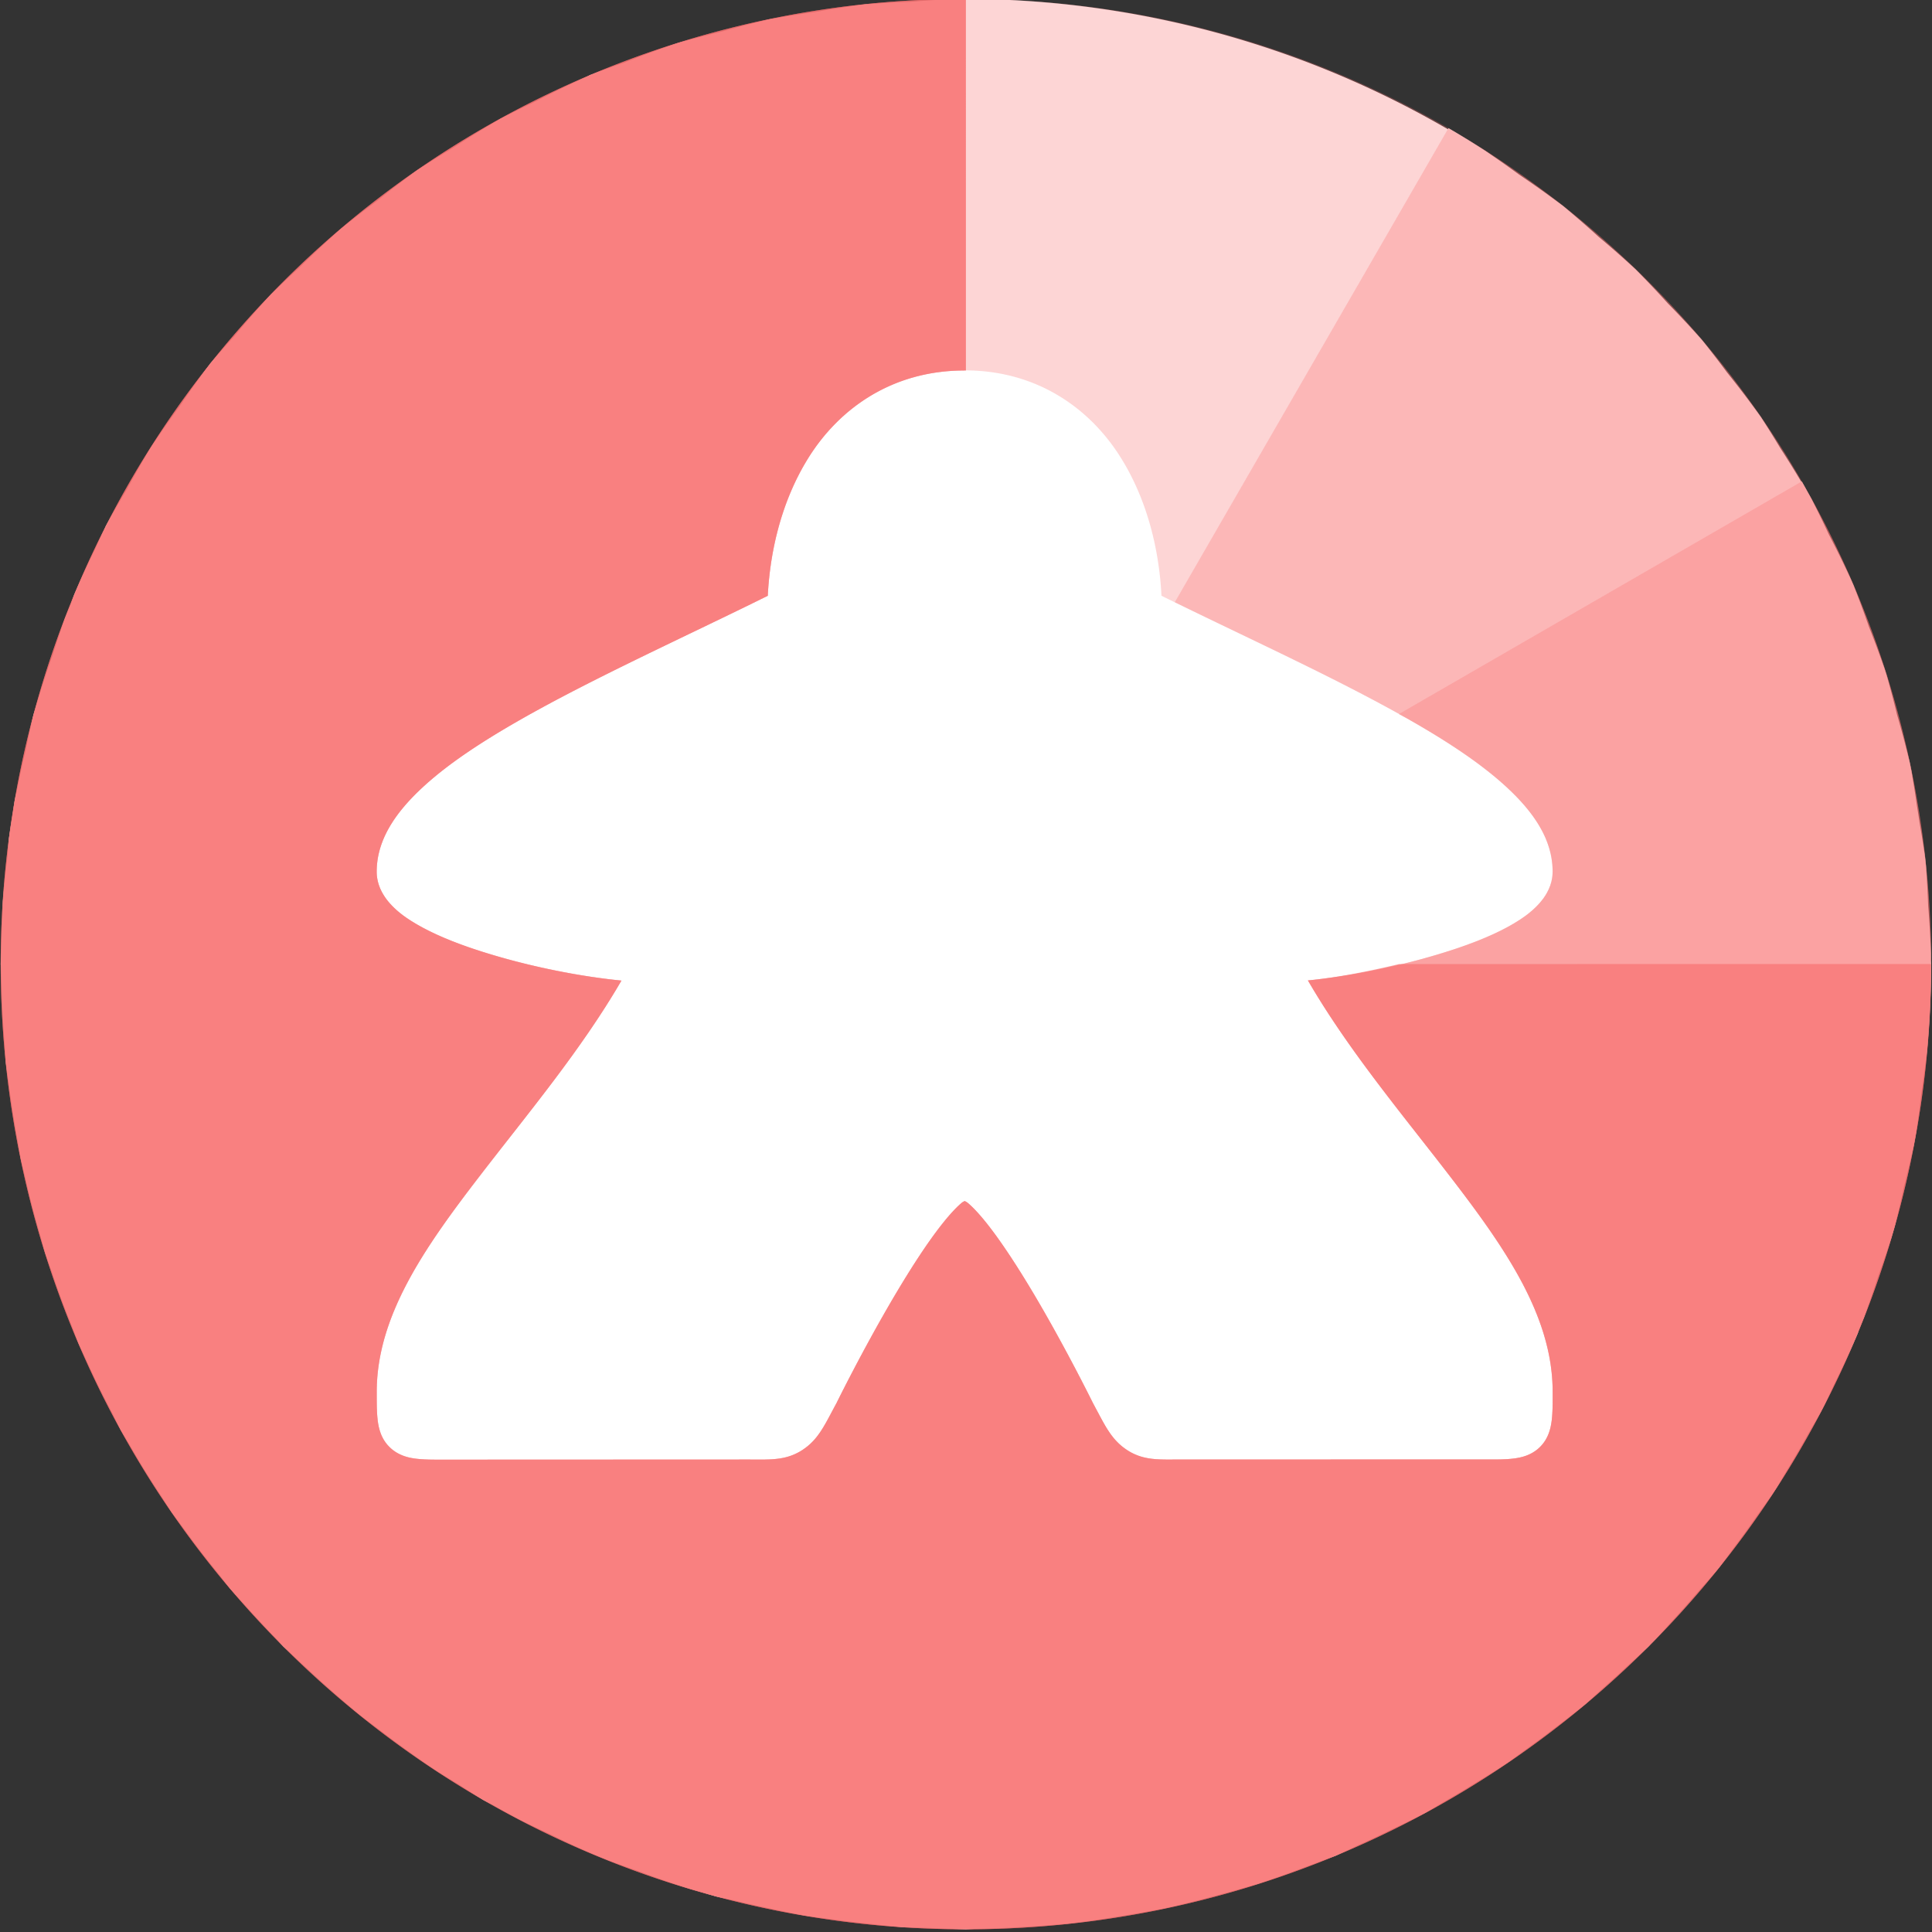 <?xml version="1.0" encoding="UTF-8" standalone="no"?>
<svg
   xmlns:dc="http://purl.org/dc/elements/1.1/"
   xmlns:cc="http://creativecommons.org/ns#"
   xmlns:rdf="http://www.w3.org/1999/02/22-rdf-syntax-ns#"
   xmlns:svg="http://www.w3.org/2000/svg"
   xmlns="http://www.w3.org/2000/svg"
   xmlns:sodipodi="http://sodipodi.sourceforge.net/DTD/sodipodi-0.dtd"
   xmlns:inkscape="http://www.inkscape.org/namespaces/inkscape"
   id="svg8"
   version="1.1"
   viewBox="0 0 39.688 39.688"
   sodipodi:docname="logo.svg"
   inkscape:version="0.92.4 (5da689c313, 2019-01-14)">
  <rect x="0" y="0" width="39.688" height="39.688" fill="#333333" stroke="none"/>
  <sodipodi:namedview
     pagecolor="#ffffff"
     bordercolor="#666666"
     borderopacity="1"
     objecttolerance="10"
     gridtolerance="10"
     guidetolerance="10"
     inkscape:pageopacity="0"
     inkscape:pageshadow="2"
     inkscape:window-width="1920"
     inkscape:window-height="1017"
     id="namedview829"
     showgrid="false"
     inkscape:zoom="6.625"
     inkscape:cx="40.076624"
     inkscape:cy="12.88805"
     inkscape:window-x="-8"
     inkscape:window-y="-8"
     inkscape:window-maximized="1"
     inkscape:current-layer="g4838" />
  <defs
     id="defs2">
    <clipPath
       id="clipPath1266"
       clipPathUnits="userSpaceOnUse">
      <path
         id="path1268"
         d="m 2947.574,3044.918 c -0.723,0.716 -1.498,1.478 -2.615,2.65 -2.853,2.992 -6.881,7.364 -11.771,12.75 -9.781,10.771 -23.012,25.624 -37.355,41.879 -24.707,28.001 -50.146,57.431 -69.492,80.109 63.014,-32.23 159.787,-28.441 236.16,7.043 -17.68,-23.423 -42.672,-55.722 -66.484,-85.631 -13.287,-16.689 -25.6,-31.937 -34.779,-42.994 -4.59,-5.529 -8.405,-10.015 -11.133,-13.08 -1.077,-1.21 -1.827,-2 -2.529,-2.727 z m 45.424,26.279 c 0.472,0.633 0.739,1.016 1.305,1.766 3.035,4.022 7.385,9.689 12.713,16.568 10.657,13.759 25.241,32.377 41.174,52.531 15.924,20.142 30.79,38.467 41.879,51.732 5.545,6.633 10.144,12.002 13.445,15.682 1.651,1.84 2.979,3.265 3.891,4.168 0.174,0.172 0.235,0.216 0.375,0.348 0.469,-0.137 1.015,-0.298 1.742,-0.547 1.746,-0.598 4.134,-1.492 6.947,-2.603 5.627,-2.224 12.97,-5.327 20.629,-8.736 15.414,-6.862 30.754,-13.488 34.883,-15.024 2.159,-0.803 2.403,-1.139 2.463,-0.988 -0.154,-0.237 -0.253,-0.413 -0.494,-0.734 -0.01,0.014 -0.227,-0.212 -0.49,-0.432 -0.395,-0.312 -0.986,-0.759 -1.732,-1.295 -1.491,-1.072 -3.605,-2.532 -6.24,-4.307 -5.271,-3.549 -12.623,-8.361 -21.336,-13.992 -17.425,-11.263 -40.338,-25.806 -63.25,-40.195 -22.912,-14.39 -45.824,-28.622 -63.26,-39.254 -8.718,-5.316 -16.067,-9.731 -21.342,-12.807 -1.396,-0.814 -2.212,-1.265 -3.301,-1.881 z m 180.951,114.162 c 0,-0.01 -0.022,-0.043 -0.115,-0.158 0.057,0.071 0.072,0.1 0.115,0.158 z m -281.584,-106.33 c -4.524,2.641 -9.915,5.83 -16.887,10.053 -15.995,9.689 -37.289,22.829 -58.775,36.236 -21.486,13.408 -43.166,27.086 -59.941,37.846 -8.388,5.38 -15.549,10.031 -20.834,13.547 -2.643,1.758 -4.822,3.234 -6.432,4.363 -1.546,1.085 -2.566,1.887 -2.764,2.059 0.056,0.019 -0.039,-9e-4 0.91,0.723 2.664,2.029 9.149,5.527 20.516,11.17 7.225,3.587 14.31,6.872 19.85,9.262 2.77,1.195 5.156,2.171 6.949,2.832 1.426,0.525 2.076,0.649 2.293,0.734 0.163,-0.12 0.246,-0.176 0.471,-0.359 0.908,-0.736 2.244,-1.933 3.883,-3.508 3.279,-3.149 7.814,-7.798 13.248,-13.584 10.868,-11.572 25.355,-27.703 40.967,-45.725 33.233,-38.36 49.02,-56.544 56.547,-65.648 z m -176.795,120.719 c -0.46,4.82 -1.336,19.186 -2.389,39.057 -1.087,20.516 -2.343,46.197 -3.516,71.383 -1.173,25.186 -2.267,49.88 -3,68.449 -0.366,9.285 -0.641,17.044 -0.799,22.547 -0.01,0.392 -0.01,0.553 -0.018,0.922 0.504,-1.108 0.466,-0.768 1.055,-2.201 5.068,-12.336 14.273,-37.58 31.553,-85.307 18.666,-51.556 27.778,-74.871 27.793,-85.356 0,-5.242 -1.358,-7.084 -5.481,-9.713 -4.122,-2.629 -11.13,-5.244 -20.545,-9.674 -8.01,-3.769 -13.878,-6.429 -18.061,-8.105 -3.701,-1.483 -5.644,-1.878 -6.594,-2.002 z m 469.478,2.057 c -0.497,0.125 -0.905,0.209 -1.539,0.397 -2.182,0.646 -5.091,1.645 -8.436,2.885 -6.689,2.479 -15.153,5.929 -23.523,9.553 -8.371,3.624 -16.663,7.428 -23.018,10.607 -3.177,1.589 -5.869,3.028 -7.805,4.176 -0.909,0.539 -1.608,1.005 -2.123,1.373 0,0.034 0,0.027 0,0.064 0.231,1.049 0.647,2.659 1.232,4.691 1.171,4.064 3.001,9.851 5.312,16.887 4.623,14.073 11.197,33.153 18.504,53.772 14.521,40.977 31.864,87.853 42.527,113.893 0.079,-1.384 0.163,-2.501 0.238,-4.373 0.234,-6.306 0.418,-15.21 0.547,-25.828 0.261,-21.236 0.314,-49.336 0.189,-77.438 -0.125,-28.101 -0.424,-56.214 -0.873,-77.477 -0.227,-10.632 -0.489,-19.548 -0.781,-25.875 -0.144,-3.123 -0.299,-5.596 -0.453,-7.307 z m -265.109,1.51 c -3.619,0.029 -7.236,0.168 -10.83,0.418 -25.558,1.772 -49.944,9.093 -65.459,20.453 -7.757,5.68 -13.785,12.131 -15.9,19.65 -2.791,9.92 2.849,37.539 5.945,47.875 4.325,14.296 13.389,36.813 32.717,70.791 19.365,34.042 36.3,59.959 48.357,77.102 6.029,8.571 10.846,14.945 14.115,19.027 0.045,0.052 0.048,0.063 0.09,0.115 1.07,-54.825 23.095,-81.695 44.889,-104.019 22.877,-23.434 36.727,-49.037 37.381,-89.041 -0.931,-23.156 -9.429,-40.108 -29.645,-50.049 -16.425,-8.077 -37.141,-12.056 -58.041,-12.314 v 0 c -1.205,-0.015 -2.412,-0.017 -3.617,-0.01 z m -137.125,40.652 c -0.076,0.168 -0.112,0.238 -0.195,0.424 -0.749,1.716 -1.757,4.188 -2.971,7.275 -2.426,6.174 -5.679,14.824 -9.459,25.096 -7.561,20.543 -17.232,47.596 -26.713,74.59 -9.481,26.995 -18.773,53.93 -25.557,74.23 -3.392,10.15 -6.155,18.65 -8,24.637 -0.891,2.893 -1.546,5.134 -1.965,6.721 1.44,0.356 3.411,0.801 5.998,1.344 5.443,1.141 13.222,2.647 22.725,4.412 19.005,3.529 44.936,8.088 73.18,12.807 48.013,8.021 75.609,12.576 92.5,14.996 2.976,-5.788 7.273,-10.673 12.58,-14.432 -14.88,-27.265 -44.944,-80.941 -72.885,-130.281 -14.211,-25.095 -27.744,-48.858 -38.193,-67.002 -5.224,-9.072 -9.684,-16.736 -13.061,-22.463 -3.377,-5.726 -5.783,-9.652 -6.506,-10.68 -0.506,-0.719 -1.006,-1.208 -1.478,-1.674 z m 320.379,4.391 c 3.873,17.945 -1.471,34.322 -12.297,49.607 -11.452,16.169 -28.598,31.575 -47.061,48.197 -36.355,32.733 -77.566,70.082 -91.353,124.496 14.239,5.181 19.381,14.291 22.369,21.879 26.032,-2.732 76.977,-8.951 122.691,-14.865 23.239,-3.006 44.936,-5.91 60.928,-8.172 7.996,-1.131 14.566,-2.095 19.17,-2.838 1.918,-0.309 3.271,-0.56 4.449,-0.781 -0.424,-1.601 -1.059,-3.791 -1.957,-6.664 -1.896,-6.071 -4.761,-14.684 -8.283,-24.975 -7.045,-20.582 -16.724,-47.903 -26.646,-75.322 -9.922,-27.419 -20.086,-54.948 -28.094,-75.961 -4.004,-10.507 -7.472,-19.382 -10.09,-25.783 -1.309,-3.201 -2.413,-5.787 -3.244,-7.613 -0.234,-0.518 -0.393,-0.817 -0.582,-1.205 z m -361.852,234.129 c 8.878,5.59 18.109,11.184 25.367,15.59 18.201,11.046 42.953,25.915 69.852,41.926 26.898,16.01 51.666,30.596 69.897,41.191 9.115,5.298 16.596,9.595 21.879,12.572 2.284,1.287 3.947,2.202 5.352,2.961 0.038,-0.312 0.079,-0.399 0.113,-0.754 0.291,-3.001 0.455,-7.471 0.498,-12.748 0.079,-9.908 -0.332,-22.756 -0.967,-34.725 -20.362,-2.491 -36.085,-19.587 -35.723,-40.428 v -0.025 -0.02 c 0,-0.127 0.039,-0.258 0.039,-0.385 -25.332,-4.754 -60.563,-10.877 -91.814,-15.947 -16.098,-2.612 -31.009,-4.934 -42.688,-6.609 z m 407.867,7.439 c -2.225,0 -11.041,0.72 -23.516,2.019 -12.783,1.332 -29.388,3.202 -47.275,5.303 -34.818,4.089 -73.887,8.995 -99.871,12.553 -0.421,17.091 -11.691,31.701 -27.738,37.082 0.042,3.881 0.094,7.831 0.207,11.998 0.329,12.511 0.758,23.885 1.178,32.109 0.189,3.721 0.38,6.552 0.555,8.771 1.449,-0.749 3.001,-1.554 5.227,-2.744 5.62,-3.005 13.534,-7.307 22.979,-12.494 18.889,-10.374 43.889,-24.257 68.93,-38.252 25.04,-13.995 50.126,-28.11 69.184,-38.943 9.529,-5.417 17.557,-10.012 23.307,-13.361 2.875,-1.675 5.181,-3.037 6.809,-4.025 z"
         style="fill:none;fill-opacity:0.25;stroke:#323232;stroke-width:5;stroke-miterlimit:4;stroke-dasharray:none;stroke-opacity:1"
         inkscape:connector-curvature="0" />
    </clipPath>
    <clipPath
       id="clipPath6601"
       clipPathUnits="userSpaceOnUse">
      <path
         style="opacity:1;fill:#fillColor;fill-opacity:0.25;stroke:none;stroke-width:2.646;stroke-linecap:round;stroke-linejoin:miter;stroke-miterlimit:4;stroke-dasharray:none;stroke-opacity:1;paint-order:markers fill stroke"
         id="path6603"
         d="m -194.022,121.877 -79.866,21.4 -58.466,-58.466 21.4,-79.866 79.866,-21.4 58.466,58.466 z"
         transform="matrix(0.809,-0.217,0.217,0.809,-59.417,-37.473)"
         inkscape:connector-curvature="0" />
    </clipPath>
    <clipPath
       id="clipPath6706"
       clipPathUnits="userSpaceOnUse">
      <path
         style="fill:#fillColor;stroke-width:0.265"
         d="m -501.569,70.664 c -20.167,-11.645 -19.711,-11.374 -19.711,-11.696 0,-0.122 0.268,-0.178 0.595,-0.123 0.327,0.054 8.87,1.417 18.984,3.029 10.114,1.612 18.48,3.017 18.591,3.123 0.111,0.106 0.171,3.831 0.132,8.277 l -0.07,8.084 z m 26.591,2.558 c 0,-6.334 0.076,-8.242 0.331,-8.333 0.557,-0.197 36.718,-5.952 37.398,-5.952 0.35,0 0.634,0.089 0.631,0.198 -0.004,0.152 -19.121,11.272 -37.081,21.569 l -1.278,0.733 z m -37.955,-21.196 c -13.381,-2.165 -24.431,-4.039 -24.555,-4.164 -0.126,-0.126 3.656,-10.408 8.498,-23.107 10.481,-27.486 9.481,-25.018 9.942,-24.539 0.348,0.362 31.817,54.759 32.09,55.47 0.092,0.239 -0.133,0.331 -0.758,0.308 -0.488,-0.018 -11.836,-1.804 -25.217,-3.969 z m 41.995,3.667 c 0.27,-0.704 31.748,-55.116 32.093,-55.476 0.459,-0.479 -0.547,-2.963 9.941,24.529 5.2,13.632 8.633,22.982 8.491,23.124 -0.225,0.225 -48.953,8.157 -50.111,8.157 -0.327,0 -0.491,-0.132 -0.413,-0.334 z m -8.351,-2.761 c -6.338,-10.68 -33.507,-58.217 -33.413,-58.463 0.203,-0.528 67.307,-0.528 67.509,-2.598e-4 0.145,0.379 -33.253,58.437 -33.703,58.587 -0.147,0.049 -0.324,-0.006 -0.394,-0.123 z M -539.272,6.154 c 0,-14.953 0.088,-22.093 0.272,-22.093 0.59,0 13.751,7.811 13.751,8.162 0,0.601 -13.583,36.024 -13.813,36.024 -0.115,0 -0.21,-9.942 -0.21,-22.093 z m 113.429,4.267 c -3.741,-9.804 -6.802,-17.992 -6.802,-18.194 0,-0.342 13.186,-8.165 13.763,-8.165 0.168,0 0.26,7.794 0.26,22.093 0,12.151 -0.094,22.093 -0.21,22.093 -0.115,0 -3.271,-8.022 -7.011,-17.826 z m -85.383,-24.502 c 0,-0.342 32.001,-39.693 32.279,-39.693 0.282,0 32.28,39.339 32.28,39.686 0,0.177 -10.789,0.266 -32.279,0.266 -20.92,0 -32.279,-0.091 -32.279,-0.259 z m -16.674,-4.793 c -3.562,-2.051 -6.639,-3.885 -6.838,-4.075 -0.303,-0.29 -0.261,-0.409 0.265,-0.739 3.264,-2.052 37.595,-21.647 37.716,-21.527 0.196,0.196 1.711,-1.72 -12.216,15.452 -6.521,8.04 -11.99,14.618 -12.153,14.618 -0.163,0 -3.211,-1.678 -6.773,-3.729 z m 78.765,-11.137 c -6.647,-8.177 -12.085,-14.976 -12.085,-15.11 0,-0.134 0.195,-0.168 0.433,-0.077 0.407,0.156 36.022,20.655 37.367,21.507 0.526,0.333 0.568,0.452 0.265,0.746 -0.53,0.512 -13.225,7.801 -13.587,7.801 -0.169,0 -5.746,-6.69 -12.392,-14.867 z"
         id="path6708"
         inkscape:connector-curvature="0" />
    </clipPath>
  </defs>
  <g
     id="g4838"
     transform="matrix(1.83,-0.002,0.002,1.83,-143.16,-216.908)">
    <path
       style="opacity:1;fill-opacity:1;fill-rule:nonzero;stroke:none;stroke-width:0.467;stroke-linecap:round;stroke-linejoin:round;stroke-miterlimit:4;stroke-dasharray:none;stroke-dashoffset:0;stroke-opacity:1;fill:#ffffff"
       d="M 19.666 0 A 19.844 19.844 0 0 0 18.752 0.055 A 19.844 19.844 0 0 0 18.658 0.061 A 19.844 19.844 0 0 0 17.787 0.111 A 19.844 19.844 0 0 0 17.785 0.111 A 19.844 19.844 0 0 0 16.762 0.266 A 19.844 19.844 0 0 0 16.662 0.281 A 19.844 19.844 0 0 0 15.803 0.42 A 19.844 19.844 0 0 0 14.875 0.658 A 19.844 19.844 0 0 0 14.754 0.689 A 19.844 19.844 0 0 0 13.932 0.904 A 19.844 19.844 0 0 0 13.902 0.914 A 19.844 19.844 0 0 0 12.857 1.295 A 19.844 19.844 0 0 0 12.844 1.301 A 19.844 19.844 0 0 0 12.115 1.566 A 19.844 19.844 0 0 0 12.053 1.598 A 19.844 19.844 0 0 0 12.043 1.602 A 19.844 19.844 0 0 0 11.002 2.105 A 19.844 19.844 0 0 0 10.953 2.129 A 19.844 19.844 0 0 0 10.273 2.465 A 19.844 19.844 0 0 0 10.27 2.467 A 19.844 19.844 0 0 0 9.361 3.023 A 19.844 19.844 0 0 0 9.254 3.09 A 19.844 19.844 0 0 0 8.564 3.521 A 19.844 19.844 0 0 0 7.75 4.143 A 19.844 19.844 0 0 0 7.695 4.184 A 19.844 19.844 0 0 0 7.002 4.721 A 19.844 19.844 0 0 0 6.154 5.51 A 19.844 19.844 0 0 0 5.574 6.059 A 19.844 19.844 0 0 0 5.568 6.064 A 19.844 19.844 0 0 0 4.797 6.941 A 19.844 19.844 0 0 0 4.785 6.955 A 19.844 19.844 0 0 0 4.299 7.508 A 19.844 19.844 0 0 0 4.299 7.51 A 19.844 19.844 0 0 0 4.258 7.566 A 19.844 19.844 0 0 0 4.252 7.572 A 19.844 19.844 0 0 0 3.686 8.365 A 19.844 19.844 0 0 0 3.09 9.219 A 19.844 19.844 0 0 0 2.598 10.074 A 19.844 19.844 0 0 0 2.576 10.113 A 19.844 19.844 0 0 0 2.158 10.842 A 19.844 19.844 0 0 0 2.158 10.844 A 19.844 19.844 0 0 0 2.127 10.912 A 19.844 19.844 0 0 0 2.121 10.924 A 19.844 19.844 0 0 0 1.945 11.303 A 19.844 19.844 0 0 0 1.51 12.25 A 19.844 19.844 0 0 0 1.439 12.447 A 19.844 19.844 0 0 0 1.316 12.748 A 19.844 19.844 0 0 0 1.076 13.467 A 19.844 19.844 0 0 0 0.793 14.322 A 19.844 19.844 0 0 0 0.705 14.615 A 19.844 19.844 0 0 0 0.676 14.707 A 19.844 19.844 0 0 0 0.521 15.418 A 19.844 19.844 0 0 0 0.336 16.262 A 19.844 19.844 0 0 0 0.289 16.471 A 19.844 19.844 0 0 0 0.273 16.576 A 19.844 19.844 0 0 0 0.246 16.76 A 19.844 19.844 0 0 0 0.17 17.254 A 19.844 19.844 0 0 0 0.141 17.617 A 19.844 19.844 0 0 0 0.074 18.227 A 19.844 19.844 0 0 0 0.045 18.547 A 19.844 19.844 0 0 0 0.035 18.836 A 19.844 19.844 0 0 0 0.029 18.98 A 19.844 19.844 0 0 0 0.014 19.447 A 19.844 19.844 0 0 0 0 19.844 A 19.844 19.844 0 0 0 0.004 19.912 A 19.844 19.844 0 0 0 0.018 20.283 A 19.844 19.844 0 0 0 0.041 20.906 A 19.844 19.844 0 0 0 0.084 21.531 A 19.844 19.844 0 0 0 0.107 21.881 A 19.844 19.844 0 0 0 0.164 22.285 A 19.844 19.844 0 0 0 0.246 22.871 A 19.844 19.844 0 0 0 0.352 23.494 A 19.844 19.844 0 0 0 0.414 23.855 A 19.844 19.844 0 0 0 0.494 24.186 A 19.844 19.844 0 0 0 0.654 24.85 A 19.844 19.844 0 0 0 0.812 25.414 A 19.844 19.844 0 0 0 0.91 25.77 A 19.844 19.844 0 0 0 1.033 26.121 A 19.844 19.844 0 0 0 1.244 26.723 A 19.844 19.844 0 0 0 1.467 27.295 A 19.844 19.844 0 0 0 1.594 27.627 A 19.844 19.844 0 0 0 1.754 27.973 A 19.844 19.844 0 0 0 2.033 28.566 A 19.844 19.844 0 0 0 2.295 29.076 A 19.844 19.844 0 0 0 2.469 29.424 A 19.844 19.844 0 0 0 2.652 29.729 A 19.844 19.844 0 0 0 2.973 30.27 A 19.844 19.844 0 0 0 3.312 30.797 A 19.844 19.844 0 0 0 3.51 31.105 A 19.844 19.844 0 0 0 3.723 31.393 A 19.844 19.844 0 0 0 4.113 31.92 A 19.844 19.844 0 0 0 4.477 32.377 A 19.844 19.844 0 0 0 4.711 32.676 A 19.844 19.844 0 0 0 5 32.998 A 19.844 19.844 0 0 0 5.398 33.432 A 19.844 19.844 0 0 0 5.686 33.736 A 19.844 19.844 0 0 0 5.812 33.875 A 19.844 19.844 0 0 0 5.912 33.965 A 19.844 19.844 0 0 0 6.297 34.324 A 19.844 19.844 0 0 0 6.82 34.799 A 19.844 19.844 0 0 0 7.174 35.105 A 19.844 19.844 0 0 0 7.381 35.277 A 19.844 19.844 0 0 0 7.811 35.605 A 19.844 19.844 0 0 0 8.375 36.023 A 19.844 19.844 0 0 0 8.758 36.293 A 19.844 19.844 0 0 0 9.008 36.459 A 19.844 19.844 0 0 0 9.42 36.711 A 19.844 19.844 0 0 0 9.922 37.029 A 19.844 19.844 0 0 0 10.119 37.131 A 19.844 19.844 0 0 0 10.457 37.318 A 19.844 19.844 0 0 0 10.699 37.447 A 19.844 19.844 0 0 0 11.281 37.725 A 19.844 19.844 0 0 0 11.881 38.01 A 19.844 19.844 0 0 0 12.246 38.168 A 19.844 19.844 0 0 0 12.51 38.275 A 19.844 19.844 0 0 0 13.102 38.488 A 19.844 19.844 0 0 0 13.754 38.721 A 19.844 19.844 0 0 0 14.189 38.861 A 19.844 19.844 0 0 0 14.34 38.904 A 19.844 19.844 0 0 0 14.461 38.939 A 19.844 19.844 0 0 0 14.582 38.975 A 19.844 19.844 0 0 0 14.707 39.012 A 19.844 19.844 0 0 0 15.094 39.096 A 19.844 19.844 0 0 0 15.814 39.258 A 19.844 19.844 0 0 0 16.334 39.367 A 19.844 19.844 0 0 0 16.541 39.406 A 19.844 19.844 0 0 0 17.031 39.473 A 19.844 19.844 0 0 0 17.793 39.566 A 19.844 19.844 0 0 0 18.285 39.619 A 19.844 19.844 0 0 0 18.545 39.643 A 19.844 19.844 0 0 0 18.859 39.652 A 19.844 19.844 0 0 0 19.084 39.66 A 19.844 19.844 0 0 0 19.549 39.678 A 19.844 19.844 0 0 0 19.844 39.688 A 19.844 19.844 0 0 0 19.99 39.68 A 19.844 19.844 0 0 0 20.354 39.672 A 19.844 19.844 0 0 0 21.01 39.639 A 19.844 19.844 0 0 0 21.586 39.6 A 19.844 19.844 0 0 0 21.943 39.57 A 19.844 19.844 0 0 0 22.348 39.52 A 19.844 19.844 0 0 0 22.982 39.422 A 19.844 19.844 0 0 0 23.561 39.324 A 19.844 19.844 0 0 0 23.908 39.26 A 19.844 19.844 0 0 0 24.283 39.174 A 19.844 19.844 0 0 0 24.926 39.01 A 19.844 19.844 0 0 0 25.482 38.857 A 19.844 19.844 0 0 0 25.82 38.76 A 19.844 19.844 0 0 0 26.246 38.617 A 19.844 19.844 0 0 0 26.789 38.418 A 19.844 19.844 0 0 0 27.262 38.242 A 19.844 19.844 0 0 0 27.438 38.178 A 19.844 19.844 0 0 0 27.514 38.143 A 19.844 19.844 0 0 0 27.885 37.969 A 19.844 19.844 0 0 0 28.633 37.617 A 19.844 19.844 0 0 0 29.059 37.41 A 19.844 19.844 0 0 0 29.305 37.283 A 19.844 19.844 0 0 0 29.664 37.07 A 19.844 19.844 0 0 0 30.355 36.656 A 19.844 19.844 0 0 0 30.779 36.393 A 19.844 19.844 0 0 0 30.986 36.258 A 19.844 19.844 0 0 0 31.33 36.008 A 19.844 19.844 0 0 0 31.986 35.521 A 19.844 19.844 0 0 0 32.383 35.215 A 19.844 19.844 0 0 0 32.572 35.064 A 19.844 19.844 0 0 0 32.893 34.773 A 19.844 19.844 0 0 0 33.479 34.24 A 19.844 19.844 0 0 0 33.875 33.875 A 19.844 19.844 0 0 0 33.92 33.826 A 19.844 19.844 0 0 0 34.023 33.721 A 19.844 19.844 0 0 0 34.324 33.391 A 19.844 19.844 0 0 0 34.92 32.719 A 19.844 19.844 0 0 0 35.24 32.357 A 19.844 19.844 0 0 0 35.334 32.242 A 19.844 19.844 0 0 0 35.605 31.877 A 19.844 19.844 0 0 0 36.123 31.16 A 19.844 19.844 0 0 0 36.416 30.752 A 19.844 19.844 0 0 0 36.508 30.611 A 19.844 19.844 0 0 0 36.713 30.266 A 19.844 19.844 0 0 0 37.172 29.479 A 19.844 19.844 0 0 0 37.418 29.053 A 19.844 19.844 0 0 0 37.492 28.91 A 19.844 19.844 0 0 0 37.688 28.494 A 19.844 19.844 0 0 0 38.178 27.438 A 19.844 19.844 0 0 0 38.203 27.363 A 19.844 19.844 0 0 0 38.256 27.232 A 19.844 19.844 0 0 0 38.305 27.113 A 19.844 19.844 0 0 0 38.596 26.266 A 19.844 19.844 0 0 0 38.863 25.492 A 19.844 19.844 0 0 0 38.898 25.375 A 19.844 19.844 0 0 0 38.943 25.219 A 19.844 19.844 0 0 0 39.135 24.391 A 19.844 19.844 0 0 0 39.33 23.574 A 19.844 19.844 0 0 0 39.359 23.418 A 19.844 19.844 0 0 0 39.381 23.293 A 19.844 19.844 0 0 0 39.49 22.473 A 19.844 19.844 0 0 0 39.607 21.594 A 19.844 19.844 0 0 0 39.617 21.467 A 19.844 19.844 0 0 0 39.629 21.318 A 19.844 19.844 0 0 0 39.688 19.844 A 19.844 19.844 0 0 0 39.684 19.777 A 19.844 19.844 0 0 0 39.684 19.623 A 19.844 19.844 0 0 0 39.627 18.646 A 19.844 19.844 0 0 0 39.58 17.807 A 19.844 19.844 0 0 0 39.561 17.631 A 19.844 19.844 0 0 0 39.449 16.928 A 19.844 19.844 0 0 0 39.393 16.566 A 19.844 19.844 0 0 0 39.279 15.854 A 19.844 19.844 0 0 0 39.244 15.682 A 19.844 19.844 0 0 0 38.988 14.719 A 19.844 19.844 0 0 0 38.777 13.918 A 19.844 19.844 0 0 0 38.73 13.77 A 19.844 19.844 0 0 0 38.408 12.904 A 19.844 19.844 0 0 0 38.094 12.059 A 19.844 19.844 0 0 0 38.029 11.912 A 19.844 19.844 0 0 0 37.586 11.012 A 19.844 19.844 0 0 0 37.229 10.281 A 19.844 19.844 0 0 0 37.145 10.131 A 19.844 19.844 0 0 0 37.029 9.922 L 37.018 9.928 A 19.844 19.844 0 0 0 36.588 9.236 A 19.844 19.844 0 0 0 36.188 8.596 A 19.844 19.844 0 0 0 35.494 7.682 A 19.844 19.844 0 0 0 34.977 7.012 A 19.844 19.844 0 0 0 34.277 6.262 A 19.844 19.844 0 0 0 33.613 5.561 A 19.844 19.844 0 0 0 32.854 4.893 A 19.844 19.844 0 0 0 32.125 4.26 A 19.844 19.844 0 0 0 31.219 3.613 A 19.844 19.844 0 0 0 30.51 3.115 A 19.844 19.844 0 0 0 29.766 2.658 L 29.754 2.68 A 19.844 19.844 0 0 0 19.844 0 A 19.844 19.844 0 0 0 19.666 0 z "
       transform="matrix(0.546,5.5057765e-4,-5.5057765e-4,0.546,78.107,118.603)"
       id="path836" />
    <path
       style="opacity:1;fill-opacity:0.294;fill-rule:nonzero;stroke:none;stroke-width:0.467;stroke-linecap:round;stroke-linejoin:round;stroke-miterlimit:4;stroke-dasharray:none;stroke-dashoffset:0;stroke-opacity:1;fill:#f87171"
       clip-path="none"
       d="M 19.844 0 A 19.844 19.844 0 0 0 0 19.844 A 19.844 19.844 0 0 0 19.844 39.688 A 19.844 19.844 0 0 0 39.688 19.844 A 19.844 19.844 0 0 0 19.844 0 z M 19.818 7.637 C 21.322 7.637 22.405 8.432 23.029 9.432 C 23.588 10.325 23.82 11.364 23.865 12.271 C 25.57 13.114 27.46 13.963 28.98 14.832 C 29.778 15.288 30.473 15.748 30.996 16.24 C 31.52 16.733 31.906 17.287 31.906 17.941 C 31.906 18.22 31.771 18.447 31.617 18.613 C 31.464 18.78 31.28 18.91 31.07 19.031 C 30.652 19.273 30.123 19.472 29.543 19.646 C 28.681 19.905 27.715 20.097 26.875 20.18 C 27.71 21.619 28.823 22.942 29.797 24.209 C 30.923 25.673 31.906 27.077 31.906 28.637 C 31.906 28.86 31.908 29.033 31.889 29.207 C 31.869 29.381 31.822 29.596 31.648 29.77 C 31.475 29.943 31.258 29.993 31.084 30.012 C 30.91 30.032 30.736 30.029 30.514 30.029 L 24.273 30.029 C 23.829 30.029 23.5 30.057 23.162 29.838 C 22.825 29.619 22.701 29.323 22.459 28.877 L 22.455 28.867 L 22.449 28.857 C 22.449 28.857 21.908 27.757 21.262 26.664 C 20.939 26.118 20.588 25.573 20.283 25.188 C 20.131 24.995 19.988 24.842 19.885 24.756 C 19.853 24.73 19.839 24.726 19.818 24.715 C 19.798 24.726 19.783 24.729 19.752 24.756 C 19.649 24.842 19.506 24.995 19.354 25.188 C 19.048 25.573 18.698 26.118 18.375 26.664 C 17.729 27.757 17.188 28.857 17.188 28.857 L 17.184 28.867 L 17.178 28.877 C 16.936 29.323 16.812 29.62 16.473 29.838 C 16.133 30.056 15.803 30.029 15.352 30.029 L 9.139 30.031 C 8.912 30.031 8.736 30.033 8.561 30.014 C 8.385 29.995 8.17 29.946 7.994 29.773 C 7.818 29.601 7.768 29.384 7.748 29.209 C 7.729 29.034 7.73 28.86 7.73 28.637 C 7.73 27.077 8.714 25.673 9.84 24.209 C 10.814 22.942 11.926 21.621 12.762 20.182 C 11.922 20.099 10.956 19.907 10.094 19.648 C 9.513 19.474 8.985 19.273 8.566 19.031 C 8.357 18.91 8.173 18.782 8.02 18.615 C 7.866 18.449 7.73 18.222 7.73 17.943 C 7.73 17.289 8.117 16.733 8.641 16.24 C 9.164 15.748 9.859 15.29 10.656 14.834 C 12.177 13.965 14.067 13.115 15.771 12.271 C 15.817 11.363 16.049 10.327 16.607 9.434 C 17.232 8.434 18.314 7.639 19.818 7.639 L 19.818 7.637 z "
       id="circle1539"
       transform="matrix(0.546,5.5057765e-4,-5.5057765e-4,0.546,78.107,118.603)" />
    <path
       style="opacity:1;fill-opacity:0.294;fill-rule:nonzero;stroke:none;stroke-width:0.467;stroke-linecap:round;stroke-linejoin:round;stroke-miterlimit:4;stroke-dasharray:none;stroke-dashoffset:0;stroke-opacity:1;fill:#f87171"
       clip-path="none"
       d="M 19.844 0 A 19.844 19.844 0 0 0 0.17 17.254 A 19.844 19.844 0 0 0 14.707 39.012 A 19.844 19.844 0 0 0 38.178 27.438 A 19.844 19.844 0 0 0 29.766 2.658 L 24.139 12.404 C 25.771 13.204 27.539 14.008 28.98 14.832 C 29.778 15.288 30.473 15.748 30.996 16.24 C 31.52 16.733 31.906 17.287 31.906 17.941 C 31.906 18.22 31.771 18.447 31.617 18.613 C 31.464 18.78 31.28 18.91 31.07 19.031 C 30.652 19.273 30.123 19.472 29.543 19.646 C 28.681 19.905 27.715 20.097 26.875 20.18 C 27.71 21.619 28.823 22.942 29.797 24.209 C 30.923 25.673 31.906 27.077 31.906 28.637 C 31.906 28.86 31.908 29.033 31.889 29.207 C 31.869 29.381 31.822 29.596 31.648 29.77 C 31.475 29.943 31.258 29.993 31.084 30.012 C 30.91 30.032 30.736 30.029 30.514 30.029 L 24.273 30.029 C 23.829 30.029 23.5 30.057 23.162 29.838 C 22.825 29.619 22.701 29.323 22.459 28.877 L 22.455 28.867 L 22.449 28.857 C 22.449 28.857 21.908 27.757 21.262 26.664 C 20.939 26.118 20.588 25.573 20.283 25.188 C 20.131 24.995 19.988 24.842 19.885 24.756 C 19.853 24.73 19.839 24.726 19.818 24.715 C 19.798 24.726 19.783 24.729 19.752 24.756 C 19.649 24.842 19.506 24.995 19.354 25.188 C 19.048 25.573 18.698 26.118 18.375 26.664 C 17.729 27.757 17.188 28.857 17.188 28.857 L 17.184 28.867 L 17.178 28.877 C 16.936 29.323 16.812 29.62 16.473 29.838 C 16.133 30.056 15.803 30.029 15.352 30.029 L 9.139 30.031 C 8.912 30.031 8.736 30.033 8.561 30.014 C 8.385 29.995 8.17 29.946 7.994 29.773 C 7.818 29.601 7.768 29.384 7.748 29.209 C 7.729 29.034 7.73 28.86 7.73 28.637 C 7.73 27.077 8.714 25.673 9.84 24.209 C 10.814 22.942 11.926 21.621 12.762 20.182 C 11.922 20.099 10.956 19.907 10.094 19.648 C 9.513 19.474 8.985 19.273 8.566 19.031 C 8.357 18.91 8.173 18.782 8.02 18.615 C 7.866 18.449 7.73 18.222 7.73 17.943 C 7.73 17.289 8.117 16.733 8.641 16.24 C 9.164 15.748 9.859 15.29 10.656 14.834 C 12.177 13.965 14.067 13.115 15.771 12.271 C 15.817 11.363 16.049 10.327 16.607 9.434 C 17.232 8.434 18.314 7.639 19.818 7.639 L 19.818 7.637 C 19.827 7.637 19.835 7.639 19.844 7.639 L 19.844 0 z "
       id="path1541"
       transform="matrix(0.546,5.5057765e-4,-5.5057765e-4,0.546,78.107,118.603)" />
    <path
       style="opacity:1;fill-opacity:0.294;fill-rule:nonzero;stroke:none;stroke-width:0.467;stroke-linecap:round;stroke-linejoin:round;stroke-miterlimit:4;stroke-dasharray:none;stroke-dashoffset:0;stroke-opacity:1;fill:#f87171"
       clip-path="none"
       d="M 19.666 0 A 19.844 19.844 0 0 0 0.676 14.707 A 19.844 19.844 0 0 0 9.922 37.029 A 19.844 19.844 0 0 0 33.875 33.875 A 19.844 19.844 0 0 0 37.029 9.922 L 28.744 14.705 C 28.821 14.748 28.906 14.789 28.98 14.832 C 29.778 15.288 30.473 15.748 30.996 16.24 C 31.52 16.733 31.906 17.287 31.906 17.941 C 31.906 18.22 31.771 18.447 31.617 18.613 C 31.464 18.78 31.28 18.91 31.07 19.031 C 30.652 19.273 30.123 19.472 29.543 19.646 C 28.681 19.905 27.715 20.097 26.875 20.18 C 27.71 21.619 28.823 22.942 29.797 24.209 C 30.923 25.673 31.906 27.077 31.906 28.637 C 31.906 28.86 31.908 29.033 31.889 29.207 C 31.869 29.381 31.822 29.596 31.648 29.77 C 31.475 29.943 31.258 29.993 31.084 30.012 C 30.91 30.032 30.736 30.029 30.514 30.029 L 24.273 30.029 C 23.829 30.029 23.5 30.057 23.162 29.838 C 22.825 29.619 22.701 29.323 22.459 28.877 L 22.455 28.867 L 22.449 28.857 C 22.449 28.857 21.908 27.757 21.262 26.664 C 20.939 26.118 20.588 25.573 20.283 25.188 C 20.131 24.995 19.988 24.842 19.885 24.756 C 19.853 24.73 19.839 24.726 19.818 24.715 C 19.798 24.726 19.783 24.729 19.752 24.756 C 19.649 24.842 19.506 24.995 19.354 25.188 C 19.048 25.573 18.698 26.118 18.375 26.664 C 17.729 27.757 17.188 28.857 17.188 28.857 L 17.184 28.867 L 17.178 28.877 C 16.936 29.323 16.812 29.62 16.473 29.838 C 16.133 30.056 15.803 30.029 15.352 30.029 L 9.139 30.031 C 8.912 30.031 8.736 30.033 8.561 30.014 C 8.385 29.995 8.17 29.946 7.994 29.773 C 7.818 29.601 7.768 29.384 7.748 29.209 C 7.729 29.034 7.73 28.86 7.73 28.637 C 7.73 27.077 8.714 25.673 9.84 24.209 C 10.814 22.942 11.926 21.621 12.762 20.182 C 11.922 20.099 10.956 19.907 10.094 19.648 C 9.513 19.474 8.985 19.273 8.566 19.031 C 8.357 18.91 8.173 18.782 8.02 18.615 C 7.866 18.449 7.73 18.222 7.73 17.943 C 7.73 17.289 8.117 16.733 8.641 16.24 C 9.164 15.748 9.859 15.29 10.656 14.834 C 12.177 13.965 14.067 13.115 15.771 12.271 C 15.817 11.363 16.049 10.327 16.607 9.434 C 17.232 8.434 18.314 7.639 19.818 7.639 L 19.818 7.637 C 19.827 7.637 19.835 7.639 19.844 7.639 L 19.844 0 A 19.844 19.844 0 0 0 19.666 0 z "
       id="path1543"
       transform="matrix(0.546,5.5057765e-4,-5.5057765e-4,0.546,78.107,118.603)" />
    <path
       style="opacity:1;fill-opacity:0.686;fill-rule:nonzero;stroke:none;stroke-width:0.467;stroke-linecap:round;stroke-linejoin:round;stroke-miterlimit:4;stroke-dasharray:none;stroke-dashoffset:0;stroke-opacity:1;fill:#f87171"
       clip-path="none"
       d="M 19.844 0 A 19.844 19.844 0 0 0 1.51 12.25 A 19.844 19.844 0 0 0 5.812 33.875 A 19.844 19.844 0 0 0 27.438 38.178 A 19.844 19.844 0 0 0 39.688 19.844 L 28.75 19.844 C 28.113 19.996 27.467 20.122 26.875 20.18 C 27.71 21.619 28.823 22.942 29.797 24.209 C 30.923 25.673 31.906 27.077 31.906 28.637 C 31.906 28.86 31.908 29.033 31.889 29.207 C 31.869 29.381 31.822 29.596 31.648 29.77 C 31.475 29.943 31.258 29.993 31.084 30.012 C 30.91 30.032 30.736 30.029 30.514 30.029 L 24.273 30.029 C 23.829 30.029 23.5 30.057 23.162 29.838 C 22.825 29.619 22.701 29.323 22.459 28.877 L 22.455 28.867 L 22.449 28.857 C 22.449 28.857 21.908 27.757 21.262 26.664 C 20.939 26.118 20.588 25.573 20.283 25.188 C 20.131 24.995 19.988 24.842 19.885 24.756 C 19.853 24.73 19.839 24.726 19.818 24.715 C 19.798 24.726 19.783 24.729 19.752 24.756 C 19.649 24.842 19.506 24.995 19.354 25.188 C 19.048 25.573 18.698 26.118 18.375 26.664 C 17.729 27.757 17.188 28.857 17.188 28.857 L 17.184 28.867 L 17.178 28.877 C 16.936 29.323 16.812 29.62 16.473 29.838 C 16.133 30.056 15.803 30.029 15.352 30.029 L 9.139 30.031 C 8.912 30.031 8.736 30.033 8.561 30.014 C 8.385 29.995 8.17 29.946 7.994 29.773 C 7.818 29.601 7.768 29.384 7.748 29.209 C 7.729 29.034 7.73 28.86 7.73 28.637 C 7.73 27.077 8.714 25.673 9.84 24.209 C 10.814 22.942 11.926 21.621 12.762 20.182 C 11.922 20.099 10.956 19.907 10.094 19.648 C 9.513 19.474 8.985 19.273 8.566 19.031 C 8.357 18.91 8.173 18.782 8.02 18.615 C 7.866 18.449 7.73 18.222 7.73 17.943 C 7.73 17.289 8.117 16.733 8.641 16.24 C 9.164 15.748 9.859 15.29 10.656 14.834 C 12.177 13.965 14.067 13.115 15.771 12.271 C 15.817 11.363 16.049 10.327 16.607 9.434 C 17.232 8.434 18.314 7.639 19.818 7.639 L 19.818 7.637 C 19.827 7.637 19.835 7.639 19.844 7.639 L 19.844 0 z "
       id="path1545"
       transform="matrix(0.546,5.5057765e-4,-5.5057765e-4,0.546,78.107,118.603)" />
  </g>
</svg>
